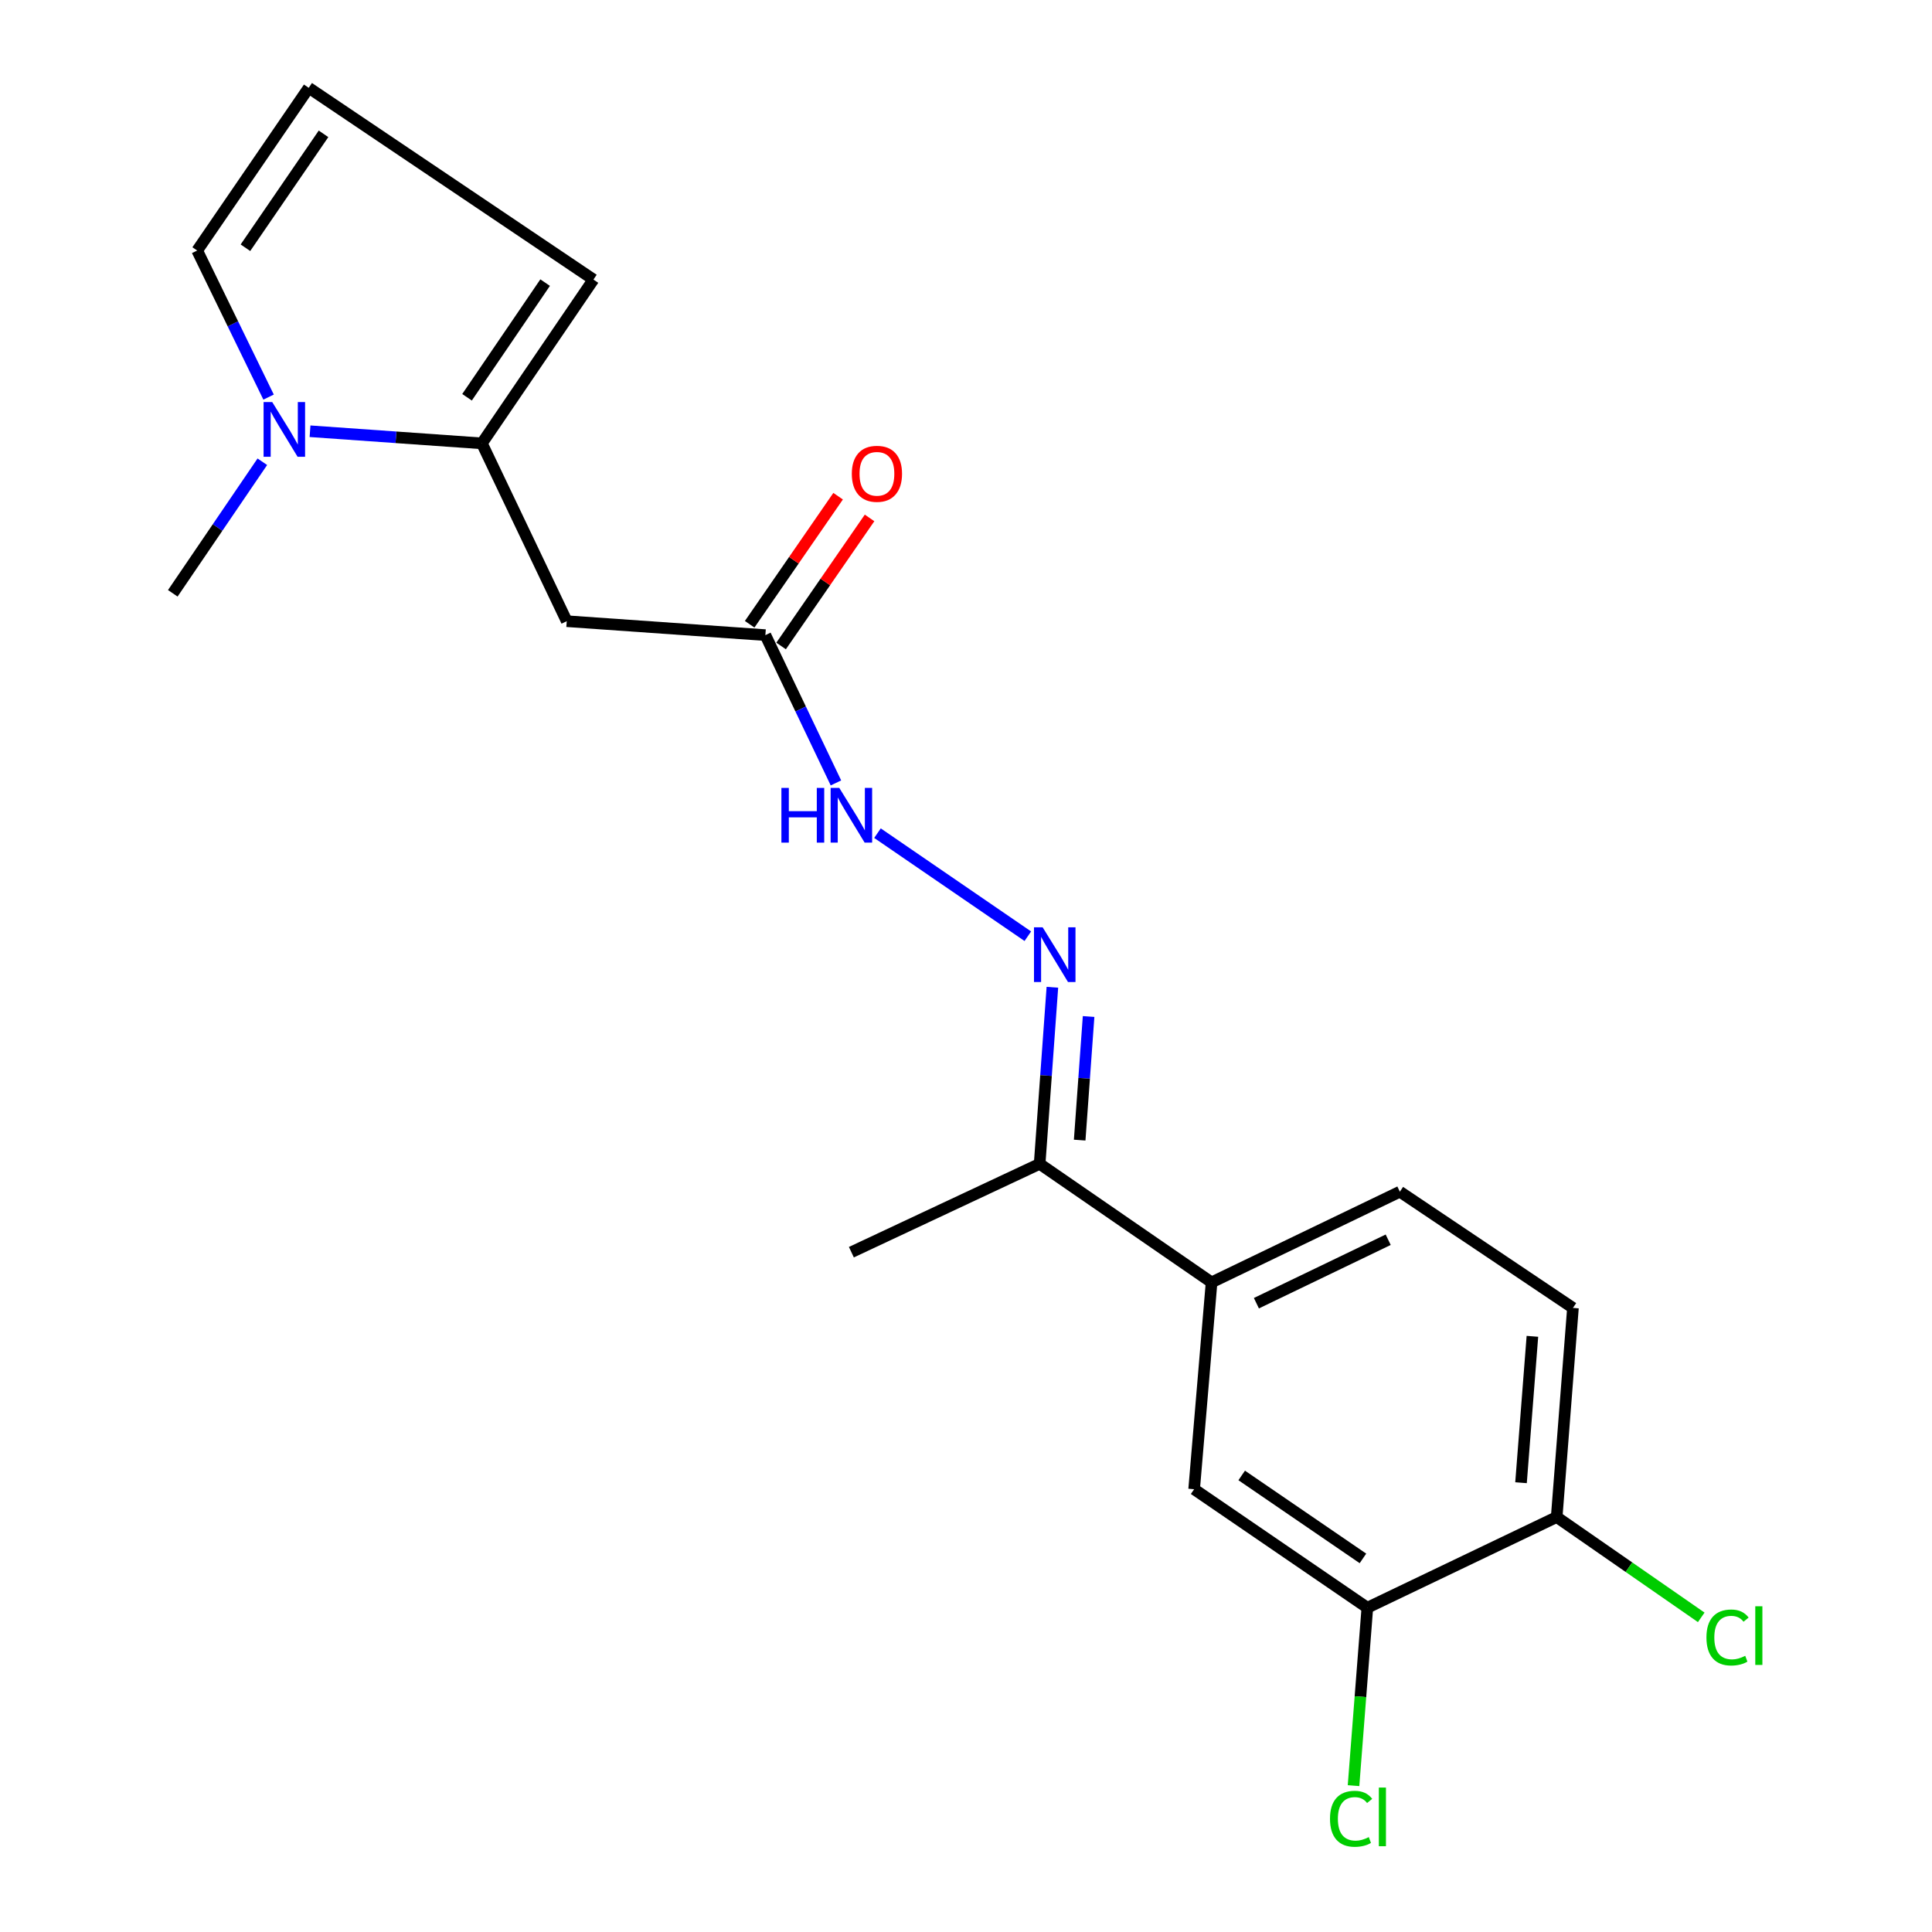 <?xml version='1.0' encoding='iso-8859-1'?>
<svg version='1.1' baseProfile='full'
              xmlns='http://www.w3.org/2000/svg'
                      xmlns:rdkit='http://www.rdkit.org/xml'
                      xmlns:xlink='http://www.w3.org/1999/xlink'
                  xml:space='preserve'
width='1000px' height='1000px' viewBox='0 0 1000 1000'>
<!-- END OF HEADER -->
<rect style='opacity:1.0;fill:#FFFFFF;stroke:none' width='1000' height='1000' x='0' y='0'> </rect>
<path class='bond-0' d='M 249.426,229.482 L 204.949,226.346' style='fill:none;fill-rule:evenodd;stroke:#000000;stroke-width:6px;stroke-linecap:butt;stroke-linejoin:miter;stroke-opacity:1' />
<path class='bond-0' d='M 204.949,226.346 L 160.472,223.21' style='fill:none;fill-rule:evenodd;stroke:#0000FF;stroke-width:6px;stroke-linecap:butt;stroke-linejoin:miter;stroke-opacity:1' />
<path class='bond-1' d='M 249.426,229.482 L 293.344,321.528' style='fill:none;fill-rule:evenodd;stroke:#000000;stroke-width:6px;stroke-linecap:butt;stroke-linejoin:miter;stroke-opacity:1' />
<path class='bond-10' d='M 249.426,229.482 L 307.17,144.7' style='fill:none;fill-rule:evenodd;stroke:#000000;stroke-width:6px;stroke-linecap:butt;stroke-linejoin:miter;stroke-opacity:1' />
<path class='bond-10' d='M 241.736,205.628 L 282.158,146.281' style='fill:none;fill-rule:evenodd;stroke:#000000;stroke-width:6px;stroke-linecap:butt;stroke-linejoin:miter;stroke-opacity:1' />
<path class='bond-9' d='M 139.017,205.537 L 120.54,167.606' style='fill:none;fill-rule:evenodd;stroke:#0000FF;stroke-width:6px;stroke-linecap:butt;stroke-linejoin:miter;stroke-opacity:1' />
<path class='bond-9' d='M 120.54,167.606 L 102.063,129.676' style='fill:none;fill-rule:evenodd;stroke:#000000;stroke-width:6px;stroke-linecap:butt;stroke-linejoin:miter;stroke-opacity:1' />
<path class='bond-18' d='M 135.785,238.997 L 112.61,273.047' style='fill:none;fill-rule:evenodd;stroke:#0000FF;stroke-width:6px;stroke-linecap:butt;stroke-linejoin:miter;stroke-opacity:1' />
<path class='bond-18' d='M 112.61,273.047 L 89.435,307.097' style='fill:none;fill-rule:evenodd;stroke:#000000;stroke-width:6px;stroke-linecap:butt;stroke-linejoin:miter;stroke-opacity:1' />
<path class='bond-3' d='M 293.344,321.528 L 396.161,328.738' style='fill:none;fill-rule:evenodd;stroke:#000000;stroke-width:6px;stroke-linecap:butt;stroke-linejoin:miter;stroke-opacity:1' />
<path class='bond-2' d='M 532,484.587 L 454.182,431.242' style='fill:none;fill-rule:evenodd;stroke:#0000FF;stroke-width:6px;stroke-linecap:butt;stroke-linejoin:miter;stroke-opacity:1' />
<path class='bond-8' d='M 544.713,511.01 L 541.415,556.707' style='fill:none;fill-rule:evenodd;stroke:#0000FF;stroke-width:6px;stroke-linecap:butt;stroke-linejoin:miter;stroke-opacity:1' />
<path class='bond-8' d='M 541.415,556.707 L 538.116,602.405' style='fill:none;fill-rule:evenodd;stroke:#000000;stroke-width:6px;stroke-linecap:butt;stroke-linejoin:miter;stroke-opacity:1' />
<path class='bond-8' d='M 563.455,526.143 L 561.147,558.131' style='fill:none;fill-rule:evenodd;stroke:#0000FF;stroke-width:6px;stroke-linecap:butt;stroke-linejoin:miter;stroke-opacity:1' />
<path class='bond-8' d='M 561.147,558.131 L 558.838,590.12' style='fill:none;fill-rule:evenodd;stroke:#000000;stroke-width:6px;stroke-linecap:butt;stroke-linejoin:miter;stroke-opacity:1' />
<path class='bond-7' d='M 396.161,328.738 L 414.421,366.989' style='fill:none;fill-rule:evenodd;stroke:#000000;stroke-width:6px;stroke-linecap:butt;stroke-linejoin:miter;stroke-opacity:1' />
<path class='bond-7' d='M 414.421,366.989 L 432.681,405.239' style='fill:none;fill-rule:evenodd;stroke:#0000FF;stroke-width:6px;stroke-linecap:butt;stroke-linejoin:miter;stroke-opacity:1' />
<path class='bond-14' d='M 404.3,334.36 L 427.192,301.218' style='fill:none;fill-rule:evenodd;stroke:#000000;stroke-width:6px;stroke-linecap:butt;stroke-linejoin:miter;stroke-opacity:1' />
<path class='bond-14' d='M 427.192,301.218 L 450.085,268.076' style='fill:none;fill-rule:evenodd;stroke:#FF0000;stroke-width:6px;stroke-linecap:butt;stroke-linejoin:miter;stroke-opacity:1' />
<path class='bond-14' d='M 388.023,323.116 L 410.915,289.974' style='fill:none;fill-rule:evenodd;stroke:#000000;stroke-width:6px;stroke-linecap:butt;stroke-linejoin:miter;stroke-opacity:1' />
<path class='bond-14' d='M 410.915,289.974 L 433.807,256.832' style='fill:none;fill-rule:evenodd;stroke:#FF0000;stroke-width:6px;stroke-linecap:butt;stroke-linejoin:miter;stroke-opacity:1' />
<path class='bond-4' d='M 627.108,663.754 L 538.116,602.405' style='fill:none;fill-rule:evenodd;stroke:#000000;stroke-width:6px;stroke-linecap:butt;stroke-linejoin:miter;stroke-opacity:1' />
<path class='bond-6' d='M 627.108,663.754 L 618.084,770.814' style='fill:none;fill-rule:evenodd;stroke:#000000;stroke-width:6px;stroke-linecap:butt;stroke-linejoin:miter;stroke-opacity:1' />
<path class='bond-13' d='M 627.108,663.754 L 724.562,616.824' style='fill:none;fill-rule:evenodd;stroke:#000000;stroke-width:6px;stroke-linecap:butt;stroke-linejoin:miter;stroke-opacity:1' />
<path class='bond-13' d='M 650.309,674.539 L 718.527,641.688' style='fill:none;fill-rule:evenodd;stroke:#000000;stroke-width:6px;stroke-linecap:butt;stroke-linejoin:miter;stroke-opacity:1' />
<path class='bond-5' d='M 707.735,832.153 L 618.084,770.814' style='fill:none;fill-rule:evenodd;stroke:#000000;stroke-width:6px;stroke-linecap:butt;stroke-linejoin:miter;stroke-opacity:1' />
<path class='bond-5' d='M 705.458,806.625 L 642.703,763.688' style='fill:none;fill-rule:evenodd;stroke:#000000;stroke-width:6px;stroke-linecap:butt;stroke-linejoin:miter;stroke-opacity:1' />
<path class='bond-16' d='M 707.735,832.153 L 704.159,878.2' style='fill:none;fill-rule:evenodd;stroke:#000000;stroke-width:6px;stroke-linecap:butt;stroke-linejoin:miter;stroke-opacity:1' />
<path class='bond-16' d='M 704.159,878.2 L 700.583,924.247' style='fill:none;fill-rule:evenodd;stroke:#00CC00;stroke-width:6px;stroke-linecap:butt;stroke-linejoin:miter;stroke-opacity:1' />
<path class='bond-21' d='M 707.735,832.153 L 805.738,785.223' style='fill:none;fill-rule:evenodd;stroke:#000000;stroke-width:6px;stroke-linecap:butt;stroke-linejoin:miter;stroke-opacity:1' />
<path class='bond-19' d='M 538.116,602.405 L 440.674,648.126' style='fill:none;fill-rule:evenodd;stroke:#000000;stroke-width:6px;stroke-linecap:butt;stroke-linejoin:miter;stroke-opacity:1' />
<path class='bond-20' d='M 102.063,129.676 L 159.797,45.455' style='fill:none;fill-rule:evenodd;stroke:#000000;stroke-width:6px;stroke-linecap:butt;stroke-linejoin:miter;stroke-opacity:1' />
<path class='bond-20' d='M 127.041,128.228 L 167.454,69.273' style='fill:none;fill-rule:evenodd;stroke:#000000;stroke-width:6px;stroke-linecap:butt;stroke-linejoin:miter;stroke-opacity:1' />
<path class='bond-11' d='M 307.17,144.7 L 159.797,45.455' style='fill:none;fill-rule:evenodd;stroke:#000000;stroke-width:6px;stroke-linecap:butt;stroke-linejoin:miter;stroke-opacity:1' />
<path class='bond-12' d='M 805.738,785.223 L 814.157,676.976' style='fill:none;fill-rule:evenodd;stroke:#000000;stroke-width:6px;stroke-linecap:butt;stroke-linejoin:miter;stroke-opacity:1' />
<path class='bond-12' d='M 787.278,767.452 L 793.171,691.679' style='fill:none;fill-rule:evenodd;stroke:#000000;stroke-width:6px;stroke-linecap:butt;stroke-linejoin:miter;stroke-opacity:1' />
<path class='bond-17' d='M 805.738,785.223 L 843.148,811.181' style='fill:none;fill-rule:evenodd;stroke:#000000;stroke-width:6px;stroke-linecap:butt;stroke-linejoin:miter;stroke-opacity:1' />
<path class='bond-17' d='M 843.148,811.181 L 880.558,837.139' style='fill:none;fill-rule:evenodd;stroke:#00CC00;stroke-width:6px;stroke-linecap:butt;stroke-linejoin:miter;stroke-opacity:1' />
<path class='bond-15' d='M 724.562,616.824 L 814.157,676.976' style='fill:none;fill-rule:evenodd;stroke:#000000;stroke-width:6px;stroke-linecap:butt;stroke-linejoin:miter;stroke-opacity:1' />
<path  class='atom-1' d='M 140.909 208.112
L 150.189 223.112
Q 151.109 224.592, 152.589 227.272
Q 154.069 229.952, 154.149 230.112
L 154.149 208.112
L 157.909 208.112
L 157.909 236.432
L 154.029 236.432
L 144.069 220.032
Q 142.909 218.112, 141.669 215.912
Q 140.469 213.712, 140.109 213.032
L 140.109 236.432
L 136.429 236.432
L 136.429 208.112
L 140.909 208.112
' fill='#0000FF'/>
<path  class='atom-3' d='M 539.671 479.976
L 548.951 494.976
Q 549.871 496.456, 551.351 499.136
Q 552.831 501.816, 552.911 501.976
L 552.911 479.976
L 556.671 479.976
L 556.671 508.296
L 552.791 508.296
L 542.831 491.896
Q 541.671 489.976, 540.431 487.776
Q 539.231 485.576, 538.871 484.896
L 538.871 508.296
L 535.191 508.296
L 535.191 479.976
L 539.671 479.976
' fill='#0000FF'/>
<path  class='atom-8' d='M 404.454 407.823
L 408.294 407.823
L 408.294 419.863
L 422.774 419.863
L 422.774 407.823
L 426.614 407.823
L 426.614 436.143
L 422.774 436.143
L 422.774 423.063
L 408.294 423.063
L 408.294 436.143
L 404.454 436.143
L 404.454 407.823
' fill='#0000FF'/>
<path  class='atom-8' d='M 434.414 407.823
L 443.694 422.823
Q 444.614 424.303, 446.094 426.983
Q 447.574 429.663, 447.654 429.823
L 447.654 407.823
L 451.414 407.823
L 451.414 436.143
L 447.534 436.143
L 437.574 419.743
Q 436.414 417.823, 435.174 415.623
Q 433.974 413.423, 433.614 412.743
L 433.614 436.143
L 429.934 436.143
L 429.934 407.823
L 434.414 407.823
' fill='#0000FF'/>
<path  class='atom-15' d='M 440.895 245.234
Q 440.895 238.434, 444.255 234.634
Q 447.615 230.834, 453.895 230.834
Q 460.175 230.834, 463.535 234.634
Q 466.895 238.434, 466.895 245.234
Q 466.895 252.114, 463.495 256.034
Q 460.095 259.914, 453.895 259.914
Q 447.655 259.914, 444.255 256.034
Q 440.895 252.154, 440.895 245.234
M 453.895 256.714
Q 458.215 256.714, 460.535 253.834
Q 462.895 250.914, 462.895 245.234
Q 462.895 239.674, 460.535 236.874
Q 458.215 234.034, 453.895 234.034
Q 449.575 234.034, 447.215 236.834
Q 444.895 239.634, 444.895 245.234
Q 444.895 250.954, 447.215 253.834
Q 449.575 256.714, 453.895 256.714
' fill='#FF0000'/>
<path  class='atom-17' d='M 688.407 941.402
Q 688.407 934.362, 691.687 930.682
Q 695.007 926.962, 701.287 926.962
Q 707.127 926.962, 710.247 931.082
L 707.607 933.242
Q 705.327 930.242, 701.287 930.242
Q 697.007 930.242, 694.727 933.122
Q 692.487 935.962, 692.487 941.402
Q 692.487 947.002, 694.807 949.882
Q 697.167 952.762, 701.727 952.762
Q 704.847 952.762, 708.487 950.882
L 709.607 953.882
Q 708.127 954.842, 705.887 955.402
Q 703.647 955.962, 701.167 955.962
Q 695.007 955.962, 691.687 952.202
Q 688.407 948.442, 688.407 941.402
' fill='#00CC00'/>
<path  class='atom-17' d='M 713.687 925.242
L 717.367 925.242
L 717.367 955.602
L 713.687 955.602
L 713.687 925.242
' fill='#00CC00'/>
<path  class='atom-18' d='M 883.249 847.564
Q 883.249 840.524, 886.529 836.844
Q 889.849 833.124, 896.129 833.124
Q 901.969 833.124, 905.089 837.244
L 902.449 839.404
Q 900.169 836.404, 896.129 836.404
Q 891.849 836.404, 889.569 839.284
Q 887.329 842.124, 887.329 847.564
Q 887.329 853.164, 889.649 856.044
Q 892.009 858.924, 896.569 858.924
Q 899.689 858.924, 903.329 857.044
L 904.449 860.044
Q 902.969 861.004, 900.729 861.564
Q 898.489 862.124, 896.009 862.124
Q 889.849 862.124, 886.529 858.364
Q 883.249 854.604, 883.249 847.564
' fill='#00CC00'/>
<path  class='atom-18' d='M 908.529 831.404
L 912.209 831.404
L 912.209 861.764
L 908.529 861.764
L 908.529 831.404
' fill='#00CC00'/>
</svg>
